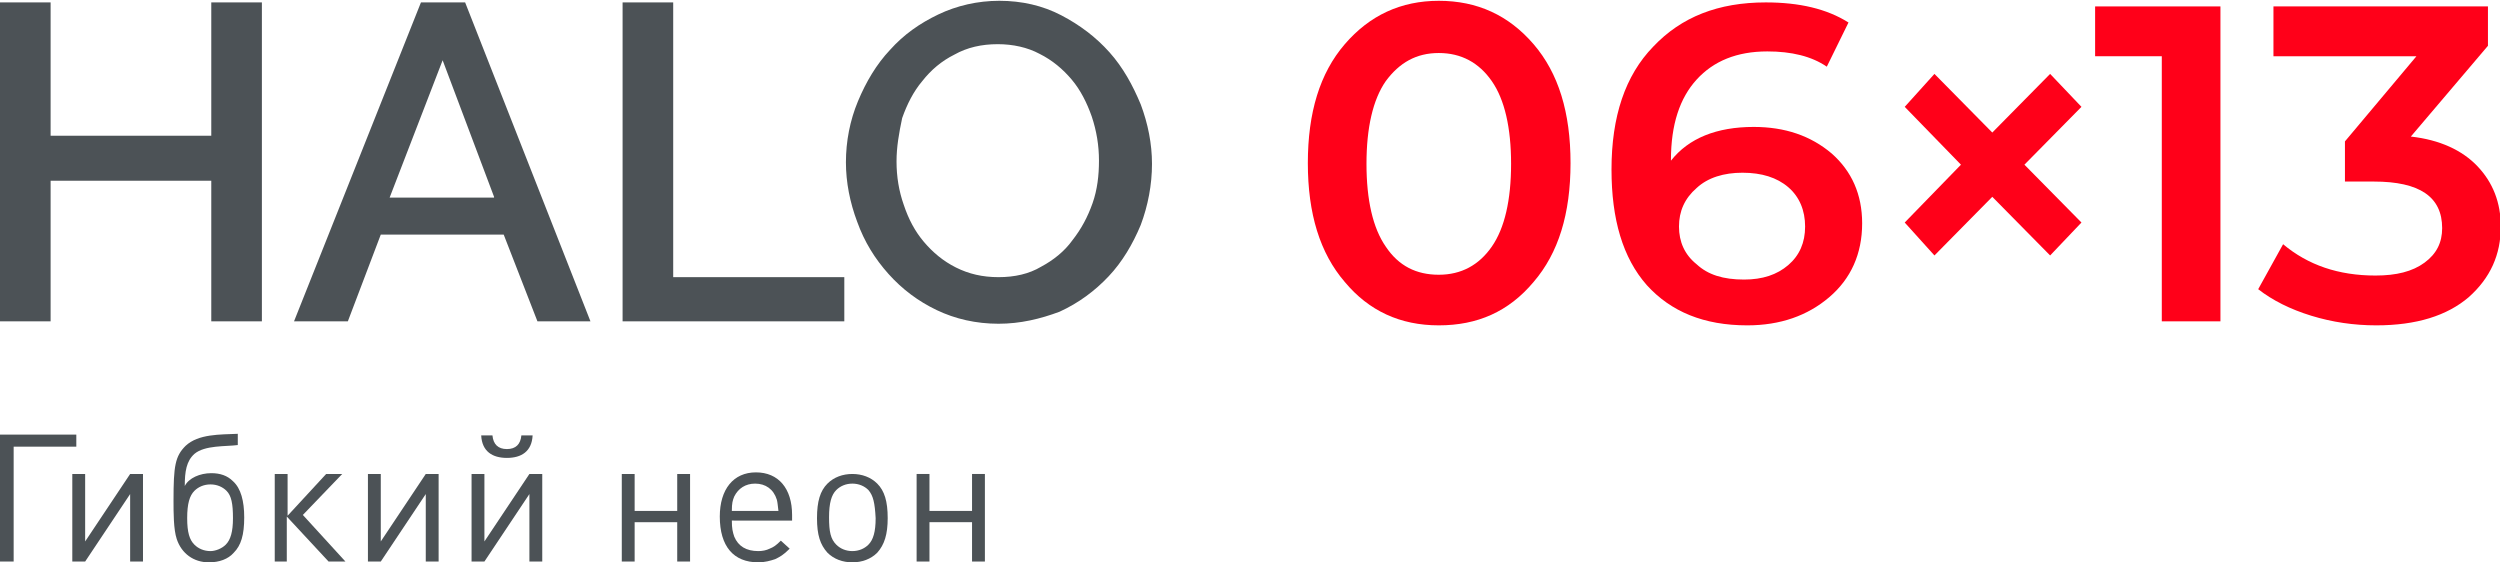 <?xml version="1.0" encoding="utf-8"?>
<!-- Generator: Adobe Illustrator 26.1.0, SVG Export Plug-In . SVG Version: 6.00 Build 0)  -->
<svg version="1.1" id="Слой_1" xmlns="http://www.w3.org/2000/svg" xmlns:xlink="http://www.w3.org/1999/xlink" x="0px" y="0px"
	 viewBox="0 0 311.2 70" style="enable-background:new 0 0 311.2 70;" xml:space="preserve">
<style type="text/css">
	.st0{fill:#4C5256;}
	.st1{fill:#FF0019;}
</style>
<g>
	<path class="st0" d="M32.6,0.3V40h-6.3V22.5h-20V40H0V0.3h6.3v16.6h20V0.3H32.6z"/>
	<path class="st0" d="M52.4,0.3h5.5L73.5,40h-6.6l-4.2-10.8H47.4L43.3,40h-6.7L52.4,0.3z M61.5,24.5L55.1,7.5l-6.6,17.1H61.5z"/>
	<path class="st0" d="M77.5,40V0.3h6.3v34.2h21.3V40H77.5z"/>
	<path class="st0" d="M124.3,40.3c-2.8,0-5.4-0.6-7.7-1.7c-2.3-1.1-4.3-2.6-6-4.5c-1.7-1.9-3-4-3.9-6.5c-0.9-2.4-1.4-4.9-1.4-7.4
		c0-2.6,0.5-5.2,1.5-7.6c1-2.4,2.3-4.6,4-6.4c1.7-1.9,3.7-3.3,6-4.4c2.3-1.1,4.9-1.7,7.6-1.7c2.8,0,5.4,0.6,7.7,1.8
		c2.3,1.2,4.3,2.7,6,4.6c1.7,1.9,2.9,4.1,3.9,6.5c0.9,2.4,1.4,4.9,1.4,7.4c0,2.6-0.5,5.2-1.4,7.6c-1,2.4-2.3,4.6-4,6.4
		c-1.7,1.8-3.7,3.3-6.1,4.4C129.5,39.7,127,40.3,124.3,40.3z M111.6,20.1c0,1.9,0.3,3.7,0.9,5.4c0.6,1.8,1.4,3.3,2.5,4.6
		c1.1,1.3,2.4,2.4,4,3.2c1.6,0.8,3.3,1.2,5.3,1.2c2,0,3.8-0.4,5.3-1.3c1.5-0.8,2.9-1.9,3.9-3.3c1.1-1.4,1.9-2.9,2.5-4.6
		c0.6-1.7,0.8-3.5,0.8-5.3c0-1.9-0.3-3.7-0.9-5.5c-0.6-1.7-1.4-3.3-2.5-4.6s-2.4-2.4-4-3.2c-1.5-0.8-3.3-1.2-5.2-1.2
		c-2,0-3.8,0.4-5.4,1.3c-1.6,0.8-2.9,1.9-4,3.3c-1.1,1.3-1.9,2.9-2.5,4.6C111.9,16.6,111.6,18.3,111.6,20.1z"/>
	<path class="st1" d="M179.1,40.5c-4.8,0-8.7-1.8-11.7-5.4c-3.1-3.6-4.6-8.5-4.6-14.8s1.5-11.2,4.6-14.8c3.1-3.6,7-5.4,11.7-5.4
		c4.8,0,8.7,1.8,11.8,5.4c3.1,3.6,4.6,8.5,4.6,14.8s-1.5,11.2-4.6,14.8C187.8,38.8,183.9,40.5,179.1,40.5z M179.1,34.2
		c2.8,0,5-1.2,6.6-3.5c1.6-2.3,2.4-5.8,2.4-10.3s-0.8-8-2.4-10.3c-1.6-2.3-3.8-3.5-6.6-3.5c-2.8,0-4.9,1.2-6.6,3.5
		c-1.6,2.3-2.4,5.8-2.4,10.3s0.8,8,2.4,10.3C174.1,33.1,176.3,34.2,179.1,34.2z"/>
	<path class="st1" d="M218.3,15.8c3.9,0,7.1,1.1,9.7,3.3c2.5,2.2,3.8,5.1,3.8,8.7c0,3.8-1.4,6.9-4.1,9.2c-2.7,2.3-6.1,3.5-10.2,3.5
		c-5.4,0-9.5-1.7-12.5-5c-3-3.4-4.4-8.2-4.4-14.4c0-6.6,1.7-11.7,5.2-15.3c3.5-3.7,8.1-5.5,14-5.5c4.2,0,7.6,0.8,10.3,2.5l-2.7,5.5
		c-1.9-1.3-4.4-1.9-7.4-1.9c-3.8,0-6.7,1.2-8.8,3.5c-2.1,2.3-3.2,5.6-3.2,10v0.1C210.2,17.2,213.7,15.8,218.3,15.8z M217.1,34.8
		c2.3,0,4.1-0.6,5.5-1.8c1.4-1.2,2.1-2.8,2.1-4.8c0-2-0.7-3.7-2.1-4.9c-1.4-1.2-3.3-1.8-5.7-1.8c-2.3,0-4.3,0.6-5.7,1.9
		c-1.5,1.3-2.2,2.9-2.2,4.8c0,1.9,0.7,3.5,2.2,4.7C212.6,34.2,214.5,34.8,217.1,34.8z"/>
	<path class="st1" d="M259.1,13.3l-7.1,7.2l7.1,7.2l-3.9,4.1l-7.2-7.3l-7.2,7.3l-3.7-4.1l7-7.2l-7-7.2l3.7-4.1l7.2,7.3l7.2-7.3
		L259.1,13.3z"/>
	<path class="st1" d="M260.9,0.8h15.5V40h-7.3v-33h-8.3V0.8z"/>
	<path class="st1" d="M300.1,17c3.6,0.4,6.4,1.7,8.3,3.7c1.9,2,2.9,4.5,2.9,7.5c0,3.5-1.3,6.4-4,8.8c-2.7,2.3-6.5,3.5-11.5,3.5
		c-2.8,0-5.5-0.4-8.1-1.2c-2.6-0.8-4.8-1.9-6.6-3.3l3.1-5.6c3.1,2.6,6.9,3.9,11.5,3.9c2.6,0,4.6-0.5,6.1-1.6
		c1.5-1.1,2.2-2.5,2.2-4.3c0-3.9-2.8-5.8-8.5-5.8h-3.6v-5l8.9-10.6h-17.8V0.8h26.7v4.9L300.1,17z"/>
	<path class="st0" d="M1.7,55.6v14.3H0V54.1h9.5v1.5H1.7z"/>
	<path class="st0" d="M16.2,69.9v-8.4l-5.6,8.4H9V59h1.6v8.4l5.6-8.4h1.6v10.9H16.2z"/>
	<path class="st0" d="M22,67.1c-0.4-1.2-0.4-3.3-0.4-4.8c0-4.3,0.2-5.5,1.5-6.8c1.6-1.5,4.3-1.4,6.5-1.5v1.4c-1.5,0.2-4.1,0-5.4,1.1
		c-1,0.9-1.2,2.2-1.2,4c0.5-1,1.9-1.6,3.3-1.6c1.1,0,2,0.3,2.7,1c1,0.9,1.4,2.5,1.4,4.5c0,2.2-0.4,3.5-1.3,4.4
		c-0.7,0.8-1.8,1.2-3.1,1.2C24.1,70,22.6,68.9,22,67.1z M28.1,67.8c0.6-0.6,0.9-1.6,0.9-3.3c0-1.8-0.2-2.8-0.8-3.4
		c-0.5-0.5-1.2-0.8-2-0.8c-0.8,0-1.5,0.3-2,0.8c-0.6,0.6-0.9,1.6-0.9,3.4c0,1.8,0.3,2.7,0.9,3.3c0.5,0.5,1.2,0.8,2,0.8
		C26.8,68.6,27.6,68.3,28.1,67.8z"/>
	<path class="st0" d="M34.2,69.9V59h1.6v5.2l4.8-5.2h2l-4.9,5.1l5.3,5.8h-2.1l-5.2-5.6v5.6H34.2z"/>
	<path class="st0" d="M53,69.9v-8.4l-5.6,8.4h-1.6V59h1.6v8.4L53,59h1.6v10.9H53z"/>
	<path class="st0" d="M65.9,69.9v-8.4l-5.6,8.4h-1.6V59h1.6v8.4l5.6-8.4h1.6v10.9H65.9z M63.1,57c-1.8,0-3.1-0.8-3.2-2.8h1.4
		c0.1,1.1,0.7,1.7,1.8,1.7c1.1,0,1.7-0.6,1.8-1.7h1.4C66.2,56.2,64.9,57,63.1,57z"/>
	<path class="st0" d="M84.3,69.9v-4.9H79v4.9h-1.6V59H79v4.6h5.3V59h1.6v10.9H84.3z"/>
	<path class="st0" d="M91.1,64.8c0,1,0.1,1.4,0.3,2c0.5,1.2,1.5,1.8,3,1.8c0.5,0,1-0.1,1.4-0.3c0.5-0.2,0.8-0.4,1.4-1l1.1,1
		c-0.8,0.8-1.2,1-1.8,1.3c-0.6,0.2-1.3,0.4-2.1,0.4c-3.1,0-4.8-2-4.8-5.7c0-3.4,1.7-5.5,4.5-5.5s4.5,2,4.5,5.3v0.7H91.1z M96.7,62.2
		c-0.4-1.3-1.4-2-2.7-2c-1.2,0-2.1,0.6-2.6,1.6c-0.2,0.5-0.3,0.8-0.3,1.8h5.8C96.8,62.8,96.8,62.6,96.7,62.2z"/>
	<path class="st0" d="M109.2,68.8c-0.8,0.8-1.9,1.2-3.1,1.2c-1.2,0-2.3-0.4-3.1-1.2c-0.9-1-1.3-2.2-1.3-4.3c0-2.1,0.4-3.4,1.3-4.3
		c0.8-0.8,1.9-1.2,3.1-1.2c1.2,0,2.3,0.4,3.1,1.2c0.9,0.9,1.3,2.2,1.3,4.3C110.5,66.5,110.1,67.8,109.2,68.8z M108.1,61
		c-0.5-0.5-1.2-0.8-2-0.8c-0.8,0-1.5,0.3-2,0.8c-0.6,0.6-0.9,1.6-0.9,3.4c0,1.8,0.2,2.7,0.9,3.4c0.5,0.5,1.2,0.8,2,0.8
		c0.8,0,1.5-0.3,2-0.8c0.6-0.6,0.9-1.6,0.9-3.3C108.9,62.6,108.7,61.7,108.1,61z"/>
	<path class="st0" d="M121,69.9v-4.9h-5.3v4.9h-1.6V59h1.6v4.6h5.3V59h1.6v10.9H121z"/>
</g>
</svg>
